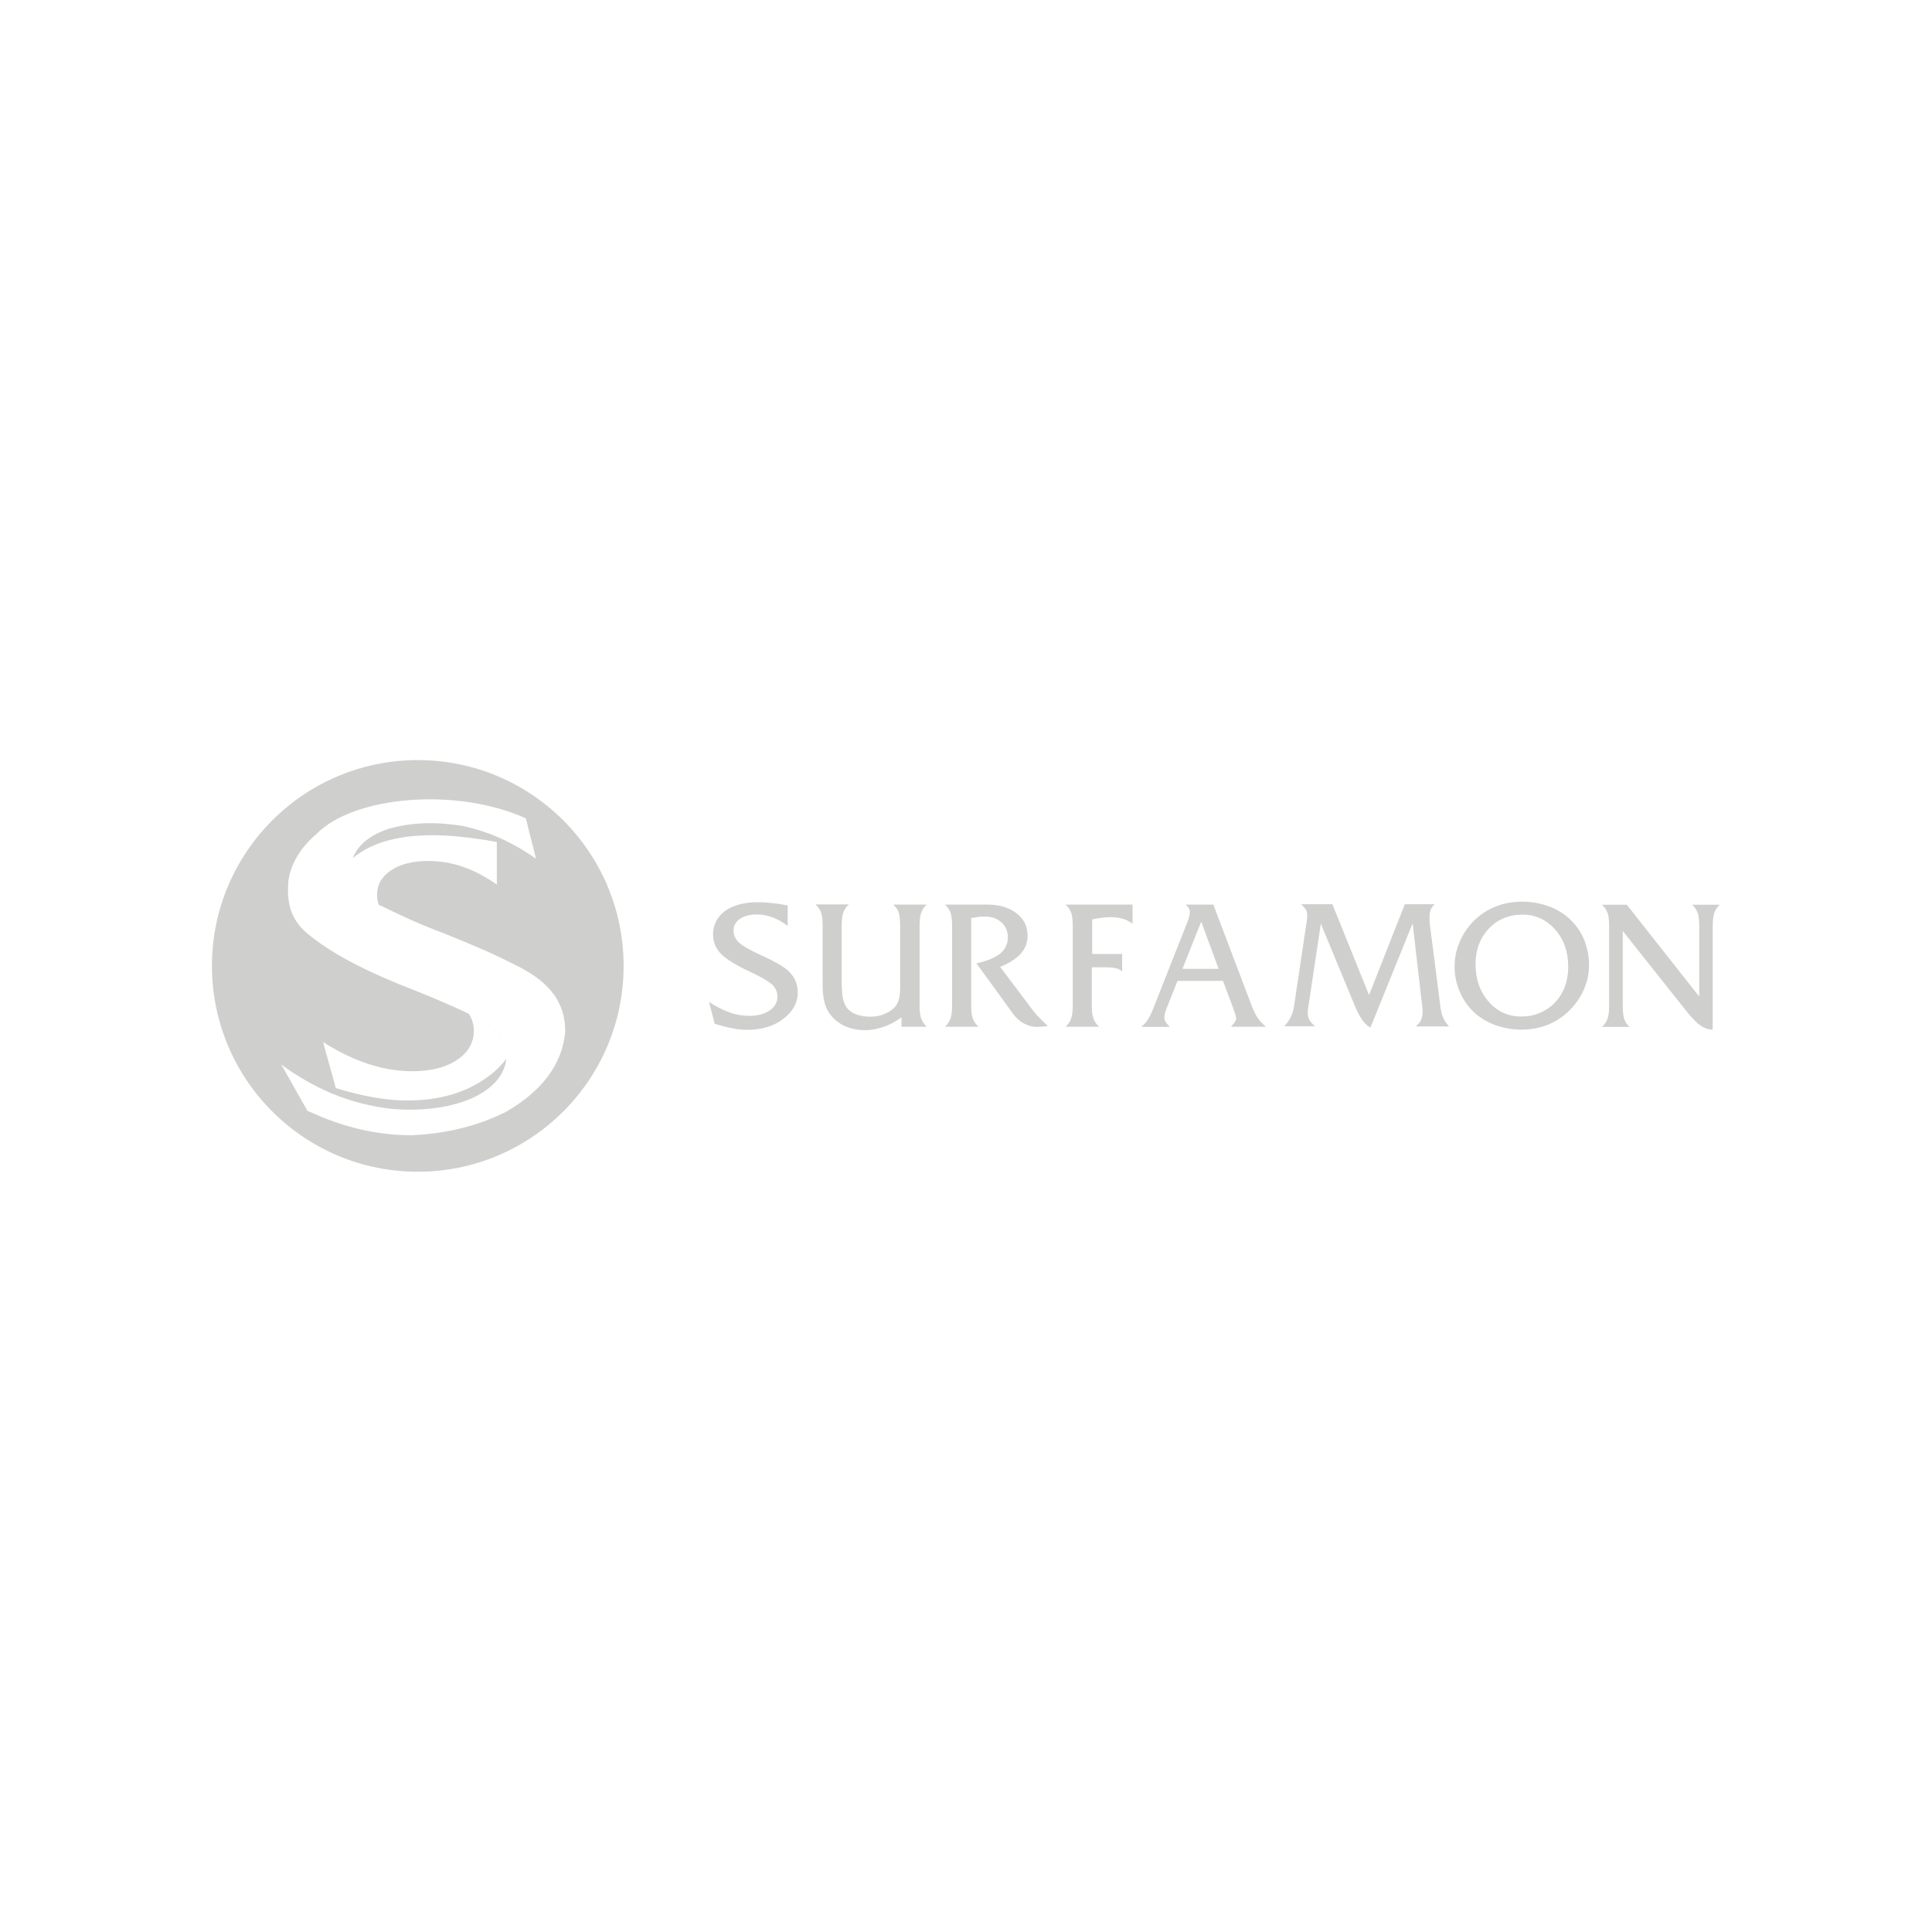 <svg xmlns="http://www.w3.org/2000/svg" id="Layer_1" viewBox="0 0 113.39 113.39"><defs><style>      .cls-1 {        fill: #cfcfce;      }    </style></defs><path class="cls-1" d="M100.95,53.09c-.16.13-.26.29-.33.46-.06.17-.1.44-.1.8v6.08c-.25,0-.49-.09-.72-.24-.22-.16-.51-.45-.85-.88l-3.71-4.67v4.36c0,.38.03.65.09.82.06.17.17.32.32.45h-1.63c.15-.14.26-.29.32-.47.07-.17.1-.44.1-.8v-4.64c0-.36-.03-.63-.1-.8-.07-.17-.17-.33-.32-.46h1.46l4.25,5.39v-4.13c0-.36-.03-.63-.1-.8-.07-.17-.17-.33-.32-.46h1.63ZM41.95,60.1l-.34-1.3c.42.28.82.48,1.21.62.39.14.78.2,1.17.2.49,0,.89-.11,1.19-.32.3-.21.45-.49.45-.82,0-.1-.02-.19-.05-.29-.03-.1-.08-.19-.14-.27-.13-.2-.57-.48-1.32-.84-.19-.09-.34-.16-.44-.21-.7-.35-1.18-.67-1.44-.97-.26-.3-.39-.65-.39-1.05,0-.58.24-1.04.71-1.39.48-.34,1.13-.51,1.95-.51.24,0,.5.02.79.05.29.03.6.08.93.14v1.2c-.3-.22-.59-.39-.89-.5-.3-.11-.61-.17-.93-.17-.41,0-.74.09-.99.26-.25.18-.37.41-.37.69,0,.25.1.47.29.67s.64.45,1.32.77c.04.02.1.05.18.08.58.27,1.01.51,1.3.73.21.17.38.37.5.6.12.24.18.49.18.76,0,.62-.28,1.14-.85,1.57-.56.43-1.27.64-2.12.64-.27,0-.56-.03-.88-.09-.31-.06-.65-.15-1.02-.26h0ZM52.91,60.26v-.55c-.35.25-.7.44-1.06.56-.35.12-.72.19-1.08.19-.42,0-.79-.07-1.12-.21-.33-.14-.61-.34-.85-.62-.19-.22-.32-.47-.4-.76-.08-.29-.12-.67-.12-1.16v-3.37c0-.36-.03-.63-.1-.8-.06-.17-.17-.33-.32-.46h1.96c-.15.13-.26.29-.32.46-.06.17-.1.44-.1.8v3.15c0,.49.02.86.07,1.1.05.24.13.43.24.57.14.17.32.29.55.38.23.08.5.13.82.13.26,0,.51-.04.73-.12s.43-.19.6-.34c.15-.12.26-.28.32-.48.07-.2.1-.47.1-.81v-3.57c0-.38-.03-.65-.09-.81-.06-.17-.17-.32-.32-.45h1.97c-.15.13-.26.29-.32.47-.07.18-.1.44-.1.79v4.64c0,.36.03.63.1.8.07.17.17.33.32.47h-1.49,0ZM57,58.99c0,.36.03.63.1.8.06.17.17.33.33.47h-1.97c.15-.14.26-.29.32-.47.07-.17.1-.44.1-.8v-4.64c0-.36-.03-.63-.1-.8-.07-.17-.17-.33-.32-.46h2.48c.71,0,1.28.17,1.72.51.44.34.65.78.65,1.32,0,.39-.13.74-.39,1.04-.26.3-.67.56-1.22.79l1.87,2.48c.11.15.24.31.4.47.16.16.33.34.53.52l-.56.05h-.09c-.26,0-.52-.07-.77-.21-.25-.14-.46-.33-.63-.57l-2.14-2.95c.64-.14,1.1-.34,1.4-.58.29-.25.44-.56.44-.95,0-.36-.13-.66-.38-.88-.25-.23-.59-.34-.99-.34-.09,0-.21,0-.34.02-.13.02-.28.04-.44.07v5.12h0ZM64.08,58.99c0,.36.03.63.1.8.06.17.17.33.33.47h-1.97c.15-.14.26-.29.32-.47.07-.17.1-.44.1-.8v-4.64c0-.36-.03-.63-.1-.8-.07-.17-.17-.33-.32-.46h3.93v1.13c-.18-.14-.37-.24-.58-.3s-.45-.09-.73-.09c-.14,0-.3.01-.47.03-.18.02-.37.06-.59.1v2.03h1.76v1.04c-.08-.1-.19-.16-.34-.2-.14-.04-.4-.06-.78-.06h-.66v2.23h0ZM68.43,59.29c-.03.07-.05.15-.07.23-.01.08-.02.16-.02.24,0,.07.02.14.08.23.05.08.13.17.24.28h-1.69c.14-.1.27-.23.38-.4.11-.17.23-.4.34-.69l2.02-5.12c.04-.1.07-.19.09-.28.02-.09.03-.18.03-.25,0-.08-.02-.16-.06-.23-.04-.07-.1-.14-.19-.21h1.63l2.28,6.01c.11.27.22.49.34.66.12.17.28.34.47.5h-2.06l.03-.03c.19-.2.28-.35.28-.44,0-.11-.04-.27-.13-.48,0-.04-.02-.06-.02-.08l-.62-1.66h-2.67l-.69,1.72h0ZM69.4,56.86h2.12l-1.02-2.77-1.1,2.77h0ZM75.34,60.26c.18-.18.32-.37.41-.56.1-.19.16-.41.2-.66l.72-4.82c.02-.12.03-.22.04-.3,0-.08.01-.15.01-.22,0-.11-.02-.2-.06-.28-.04-.08-.14-.19-.29-.35h1.83l2.15,5.33,2.1-5.33h1.75c-.11.1-.19.21-.23.32-.05.12-.07.26-.07.42,0,.08,0,.15,0,.2,0,.05,0,.11.01.17l.63,4.92c.03.24.08.45.16.63.08.18.2.35.34.51h-1.95c.13-.1.23-.22.3-.35.06-.13.1-.29.1-.47,0-.04,0-.08,0-.11,0-.03,0-.05,0-.07l-.58-5.05-2.48,6.12c-.19-.11-.35-.27-.49-.47-.14-.2-.28-.46-.42-.8l-2-4.83-.71,4.73c-.02.15-.04.25-.05.32,0,.07-.01.12-.01.16,0,.17.03.32.1.44.07.12.18.25.34.37h-1.82,0ZM89.32,60.43c-.55,0-1.06-.09-1.55-.26-.48-.18-.9-.43-1.25-.75-.37-.35-.65-.75-.85-1.22-.2-.47-.3-.96-.3-1.47,0-.4.06-.79.19-1.17.13-.38.31-.73.55-1.06.38-.51.84-.9,1.39-1.17.55-.27,1.15-.41,1.81-.41.56,0,1.08.09,1.56.26.48.17.9.43,1.25.75.37.35.66.75.85,1.22.2.47.29.98.29,1.52,0,.5-.11.99-.33,1.47-.22.48-.53.9-.93,1.27-.36.33-.77.59-1.22.76-.46.17-.95.26-1.47.26h0ZM89.36,53.68c-.8,0-1.46.27-1.98.82-.52.55-.78,1.25-.78,2.1s.26,1.61.77,2.19,1.15.87,1.92.87,1.45-.28,1.97-.82c.52-.55.78-1.25.78-2.11s-.26-1.61-.77-2.18-1.15-.87-1.92-.87Z"></path><g><path class="cls-1" d="M20.82,51.84s-.03-.05-.04-.08c.01.03.03.05.04.08Z"></path><path class="cls-1" d="M21.03,52.17s-.04-.05-.06-.08c.02.03.04.05.06.08Z"></path><path class="cls-1" d="M20.92,52.01s-.03-.05-.05-.08c.02.03.03.05.05.08Z"></path><path class="cls-1" d="M20.64,51.32s-.01-.05-.01-.08c0,.03,0,.05.01.08Z"></path><path class="cls-1" d="M20.62,51.14s0-.05,0-.08c0,.03,0,.05,0,.08Z"></path><path class="cls-1" d="M20.74,51.67s-.02-.05-.03-.08c0,.03.02.05.03.08Z"></path><path class="cls-1" d="M20.68,51.5s-.02-.05-.02-.08c0,.03.01.05.02.08Z"></path><path class="cls-1" d="M21.94,52.93s-.07-.04-.11-.07c.04.02.07.04.11.07Z"></path><path class="cls-1" d="M21.17,52.33s-.05-.05-.07-.08c.02.03.04.05.07.08Z"></path><path class="cls-1" d="M22.19,53.07s-.08-.04-.12-.06c.04.02.08.04.12.06Z"></path><path class="cls-1" d="M21.71,52.79s-.07-.05-.1-.07c.03.02.07.05.1.07Z"></path><path class="cls-1" d="M21.51,52.64s-.06-.05-.09-.07c.03.02.06.05.09.07Z"></path><path class="cls-1" d="M21.33,52.49s-.05-.05-.08-.07c.03.02.05.05.08.07Z"></path><path class="cls-1" d="M27.58,59.55c.21.1.41.2.6.3-.2-.1-.4-.2-.6-.3Z"></path><polygon class="cls-1" points="29.72 62.09 29.72 62.09 29.72 62.09 29.72 62.09"></polygon><path class="cls-1" d="M20.61,50.75s0-.04,0-.06c0,.02,0,.04,0,.06Z"></path><path class="cls-1" d="M20.61,50.95s0-.05,0-.07c0,.02,0,.05,0,.07Z"></path><path class="cls-1" d="M24.52,44.61c-6.67,0-12.08,5.41-12.08,12.08s5.41,12.08,12.08,12.08,12.08-5.41,12.08-12.08-5.41-12.08-12.08-12.08ZM29.6,65.3c-1.54.76-3.33,1.23-5.44,1.33-2.43-.01-4.36-.63-6.12-1.44l-1.53-2.71c1.81,1.32,3.89,2.32,6.55,2.61,1.67.12,3.23-.04,4.61-.62,1.29-.59,1.93-1.38,2.05-2.33-.3.4-.68.77-1.16,1.11-1.24.89-2.8,1.34-4.67,1.34-.6,0-1.24-.06-1.93-.18-.69-.12-1.44-.3-2.25-.55l-.75-2.7c.92.58,1.81,1.01,2.67,1.29.87.28,1.72.42,2.57.42,1.09,0,1.96-.22,2.62-.66.66-.44.99-1.01.99-1.71,0-.2-.03-.4-.1-.6-.05-.14-.11-.27-.18-.39,0,0,0,0,0,0-1.24-.6-2.65-1.18-4.14-1.76-2.42-.99-4.16-1.97-5.35-2.96-1.07-.88-1.23-2.01-1.1-3.19.19-1.06.78-1.92,1.63-2.65,2.18-2.24,8.24-2.76,12.29-.92l.6,2.37c-1.6-1.12-3-1.64-4.27-1.92-1.49-.24-2.96-.25-4.4.17-1.16.39-1.8.99-2.09,1.72.12-.1.24-.2.38-.29,1.05-.71,2.48-1.06,4.3-1.06.52,0,1.1.03,1.73.1.63.06,1.31.16,2.05.3v2.5c-.65-.46-1.31-.81-1.97-1.04-.66-.23-1.35-.35-2.06-.35-.9,0-1.63.18-2.18.55-.55.37-.82.84-.82,1.43,0,.21.03.41.1.59h0c.07.04.14.07.22.1,1.02.51,2.15,1.03,3.5,1.54,1.57.62,3.03,1.24,4.22,1.86,1.76.84,3.04,1.99,3,4-.19,1.84-1.31,3.43-3.57,4.71Z"></path><path class="cls-1" d="M29.32,60.72s.02.03.03.05c-.02-.03-.04-.06-.07-.09,0,0,0,0,0-.01.02.02.03.03.04.05Z"></path><polygon class="cls-1" points="19.7 63.87 19.7 63.87 19.7 63.87 19.7 63.87"></polygon><path class="cls-1" d="M29.35,60.77s-.04-.06-.07-.09c0,0,0,0,0-.01.02.02.03.03.04.05.01.02.02.03.03.05Z"></path><path class="cls-1" d="M21.25,52.42s-.05-.05-.08-.08c.03.03.05.05.08.08Z"></path><path class="cls-1" d="M21.61,52.72s-.07-.05-.1-.08c.03.03.07.05.1.08Z"></path><path class="cls-1" d="M21.83,52.86s-.08-.05-.12-.07c.04.03.08.05.12.07Z"></path><path class="cls-1" d="M21.42,52.57s-.06-.05-.09-.08c.03.03.06.05.09.08Z"></path><path class="cls-1" d="M22.07,53s-.09-.05-.13-.07c.04.02.09.05.13.07Z"></path><path class="cls-1" d="M20.78,51.77s-.03-.06-.04-.09c.01.03.02.06.04.09Z"></path><path class="cls-1" d="M20.66,51.42s-.01-.07-.02-.1c0,.03.01.07.02.1Z"></path><path class="cls-1" d="M20.71,51.59s-.02-.06-.03-.1c0,.03.02.06.03.1Z"></path><path class="cls-1" d="M20.6,50.88s0-.08,0-.13c0,.04,0,.09,0,.13Z"></path><path class="cls-1" d="M20.63,51.24s0-.07-.01-.1c0,.03,0,.07.01.1Z"></path><path class="cls-1" d="M20.87,51.93s-.03-.06-.05-.09c.02.03.03.06.05.09Z"></path><path class="cls-1" d="M20.97,52.1s-.04-.06-.06-.09c.02.03.04.06.06.09Z"></path><path class="cls-1" d="M20.61,51.06s0-.07,0-.11c0,.04,0,.08,0,.11Z"></path><path class="cls-1" d="M21.1,52.26s-.05-.06-.07-.08c.02.03.04.06.07.08Z"></path><path class="cls-1" d="M20.69,50.36s-.02.05-.03.07c0-.02.01-.04.02-.06,0,0,0,0,0,0Z"></path><path class="cls-1" d="M27.51,59.52s0,0,0,0c.02.01.04.02.06.03-.02-.01-.04-.02-.06-.03Z"></path><path class="cls-1" d="M29.72,62.09s0,.04,0,.06h0s0-.04,0-.06Z"></path><path class="cls-1" d="M29.72,62.09h0c.05-1.04-.52-1.75-1.51-2.22,0,0-.02,0-.03-.01,0,0,.02,0,.03.01.99.48,1.56,1.18,1.51,2.22Z"></path></g></svg>